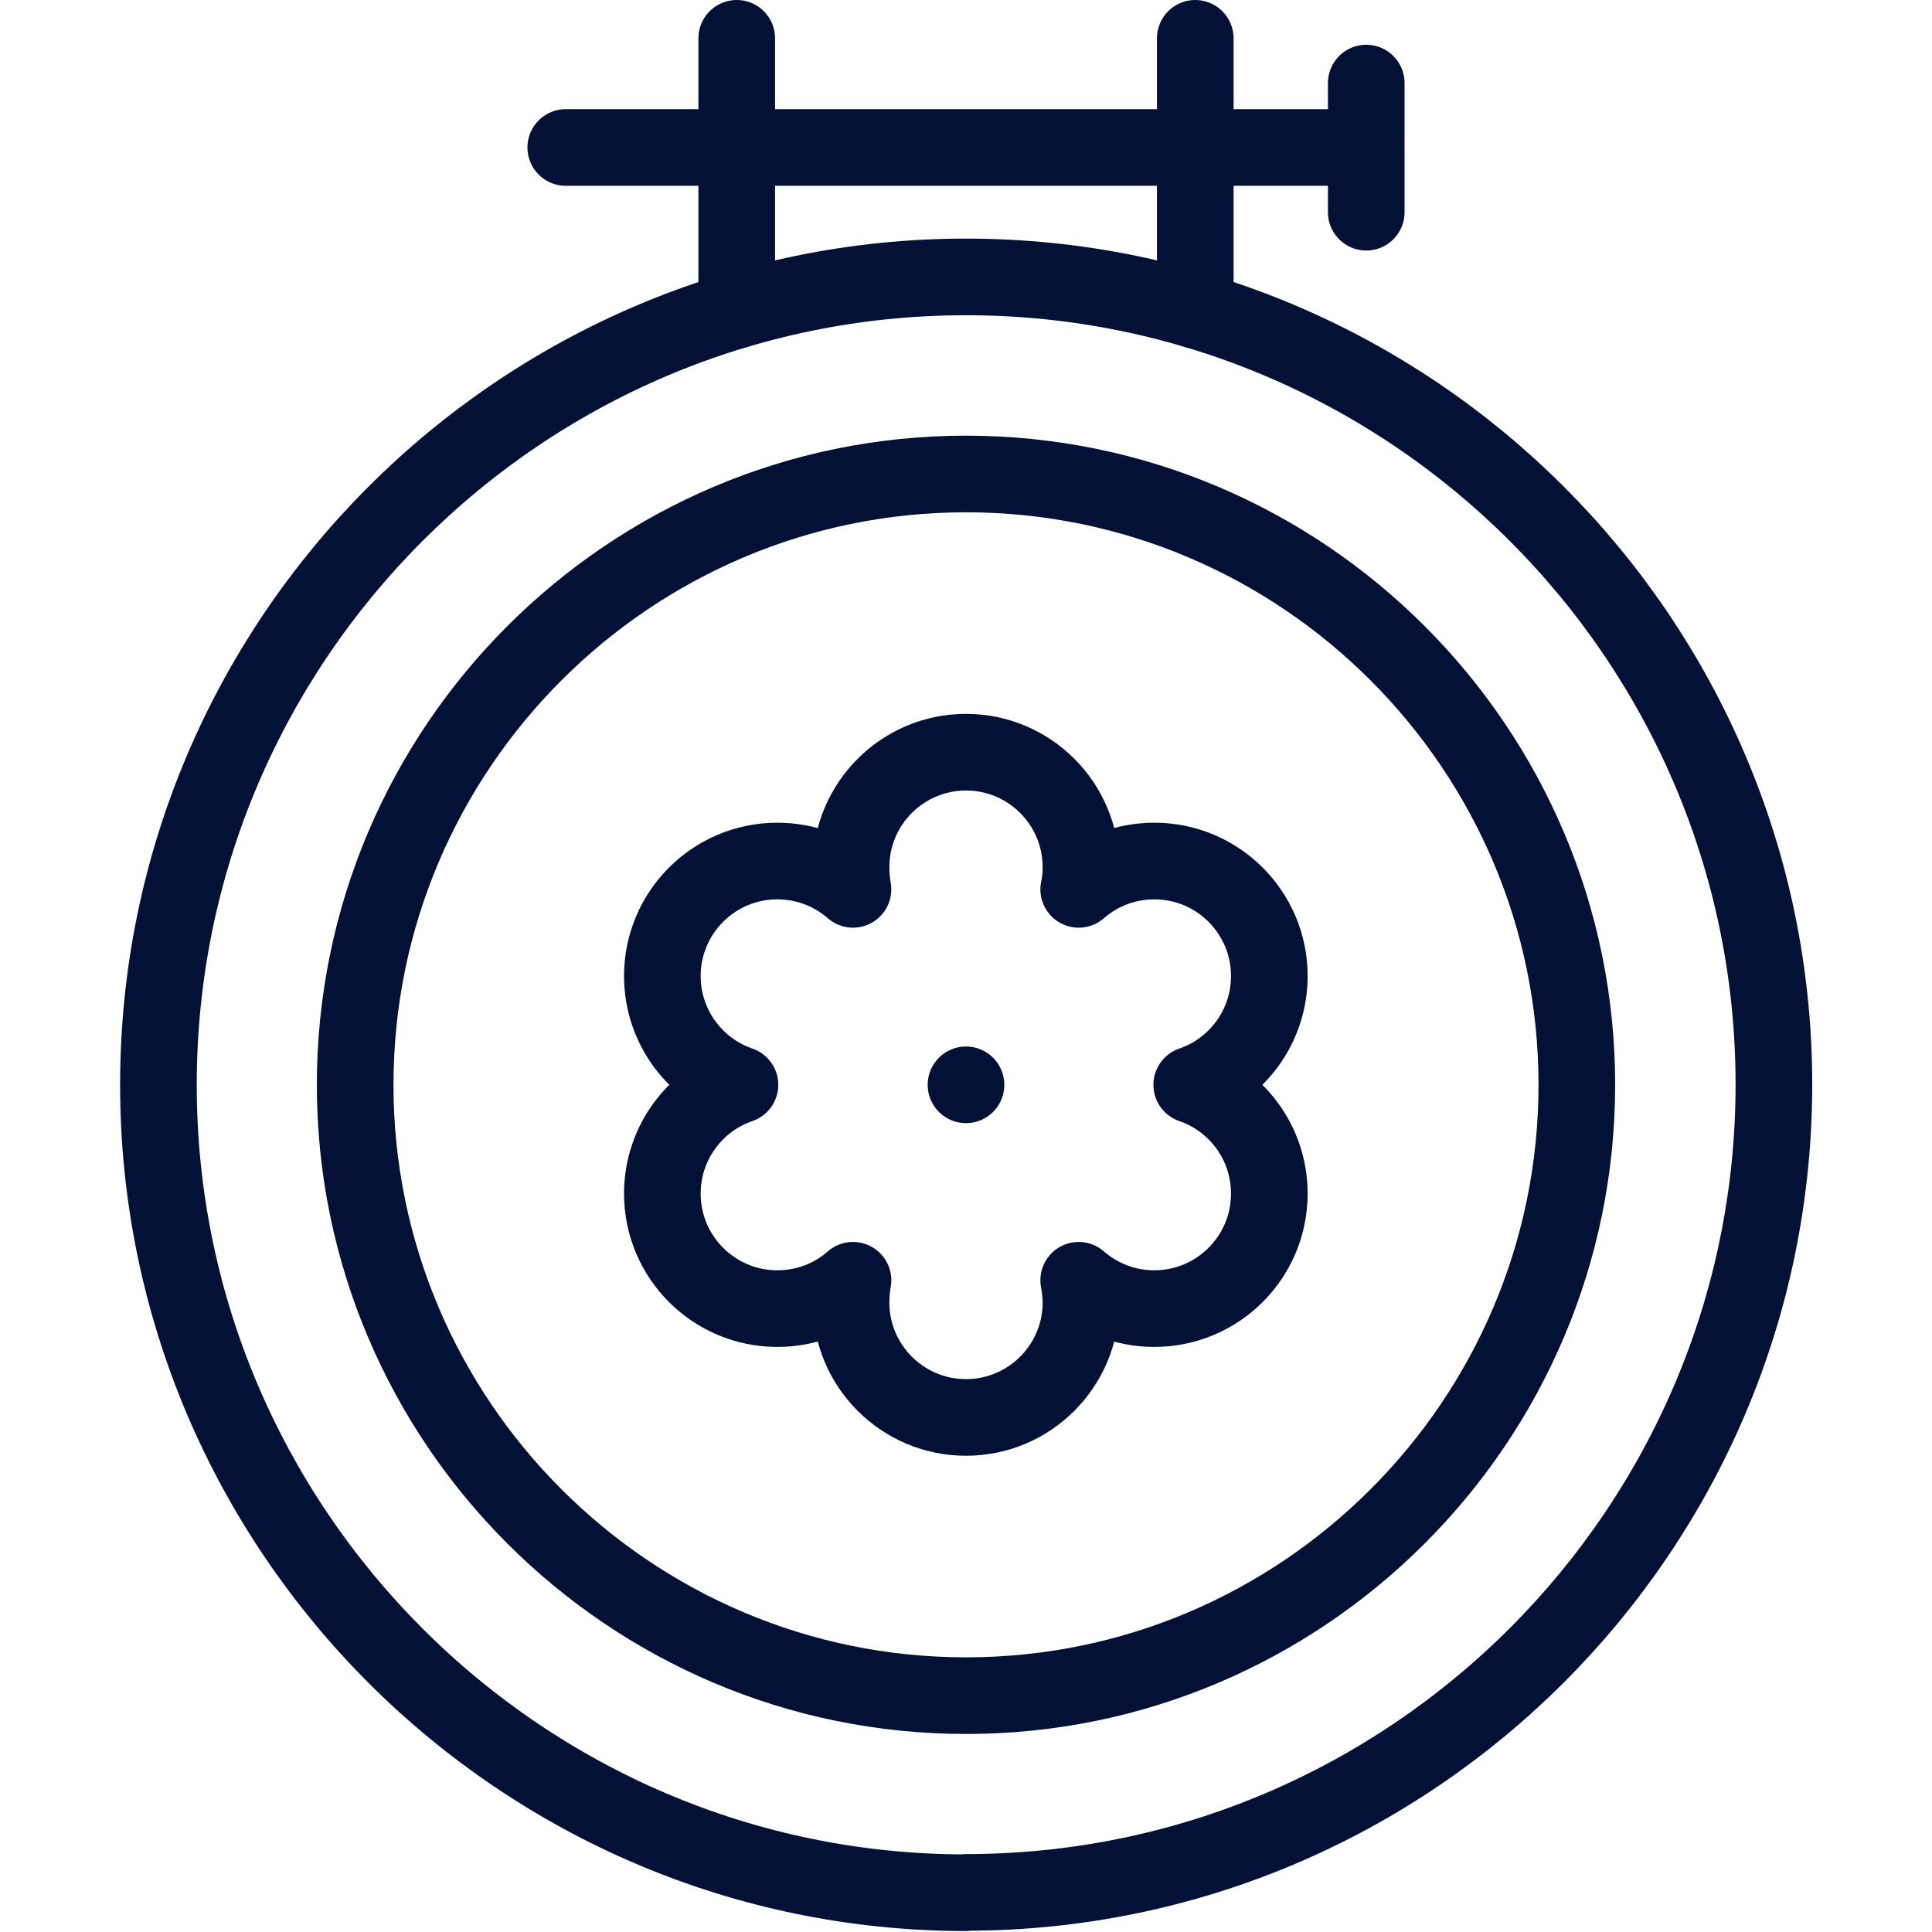 <svg viewBox="0 0 60 60" version="1.1" xmlns="http://www.w3.org/2000/svg" id="Layer_1">
  
  <g id="g345">
    <g id="g347">
      <g id="g349">
        <g id="g355">
          <path stroke-width="2.38" stroke-linejoin="round" stroke-linecap="round" stroke="#021135" fill="none" d="M30,58.77c13.82,0,25.09-11.27,25.09-25.09s-11.27-25.08-25.09-25.08S4.92,19.87,4.92,33.69s11.27,25.09,25.08,25.09Z" id="path357"></path>
        </g>
        <g id="g359">
          <path stroke-width="2.38" stroke-linejoin="round" stroke-linecap="round" stroke="#021135" fill="none" d="M30,52.66c10.45,0,18.97-8.52,18.97-18.97s-8.52-18.97-18.97-18.97-18.97,8.52-18.97,18.97,8.52,18.97,18.97,18.97Z" id="path361"></path>
        </g>
        <g id="g363">
          <path stroke-width="2.38" stroke-linejoin="round" stroke-linecap="round" stroke="#021135" fill="none" d="M30,23.36c1.97,0,3.57,1.6,3.57,3.57,0,.24-.02.47-.07.69.63-.55,1.45-.88,2.35-.88,1.97,0,3.57,1.6,3.57,3.57,0,1.57-1.01,2.9-2.41,3.38,1.4.48,2.41,1.81,2.41,3.38,0,1.97-1.6,3.57-3.57,3.57-.9,0-1.72-.33-2.35-.88.04.22.07.45.07.69,0,1.97-1.6,3.57-3.57,3.57s-3.57-1.6-3.57-3.57c0-.24.02-.47.06-.69-.62.55-1.45.88-2.35.88-1.97,0-3.57-1.6-3.57-3.57,0-1.57,1.01-2.9,2.41-3.38-1.4-.48-2.41-1.81-2.41-3.38,0-1.97,1.6-3.57,3.57-3.57.9,0,1.72.33,2.35.88-.04-.22-.06-.45-.06-.69,0-1.97,1.6-3.57,3.57-3.57Z" id="path365"></path>
        </g>
        <g id="g367">
          <path stroke-width="2.38" stroke-linejoin="round" stroke-linecap="round" stroke="#021135" fill="none" d="M30,33.69h0" id="path369"></path>
        </g>
        <g id="g371">
          <path stroke-width="2.38" stroke-linejoin="round" stroke-linecap="round" stroke="#021135" fill="none" d="M37.12,1.19v8.44" id="path373"></path>
        </g>
        <g id="g375">
          <path stroke-width="2.38" stroke-linejoin="round" stroke-linecap="round" stroke="#021135" fill="none" d="M17.57,4.58h24.85" id="path377"></path>
        </g>
        <g id="g379">
          <path stroke-width="2.38" stroke-linejoin="round" stroke-linecap="round" stroke="#021135" fill="none" d="M22.88,9.63V1.19" id="path381"></path>
        </g>
        <g id="g383">
          <path stroke-width="2.38" stroke-linejoin="round" stroke-linecap="round" stroke="#021135" fill="none" d="M42.43,6.59V2.58" id="path385"></path>
        </g>
      </g>
    </g>
  </g>
</svg>
